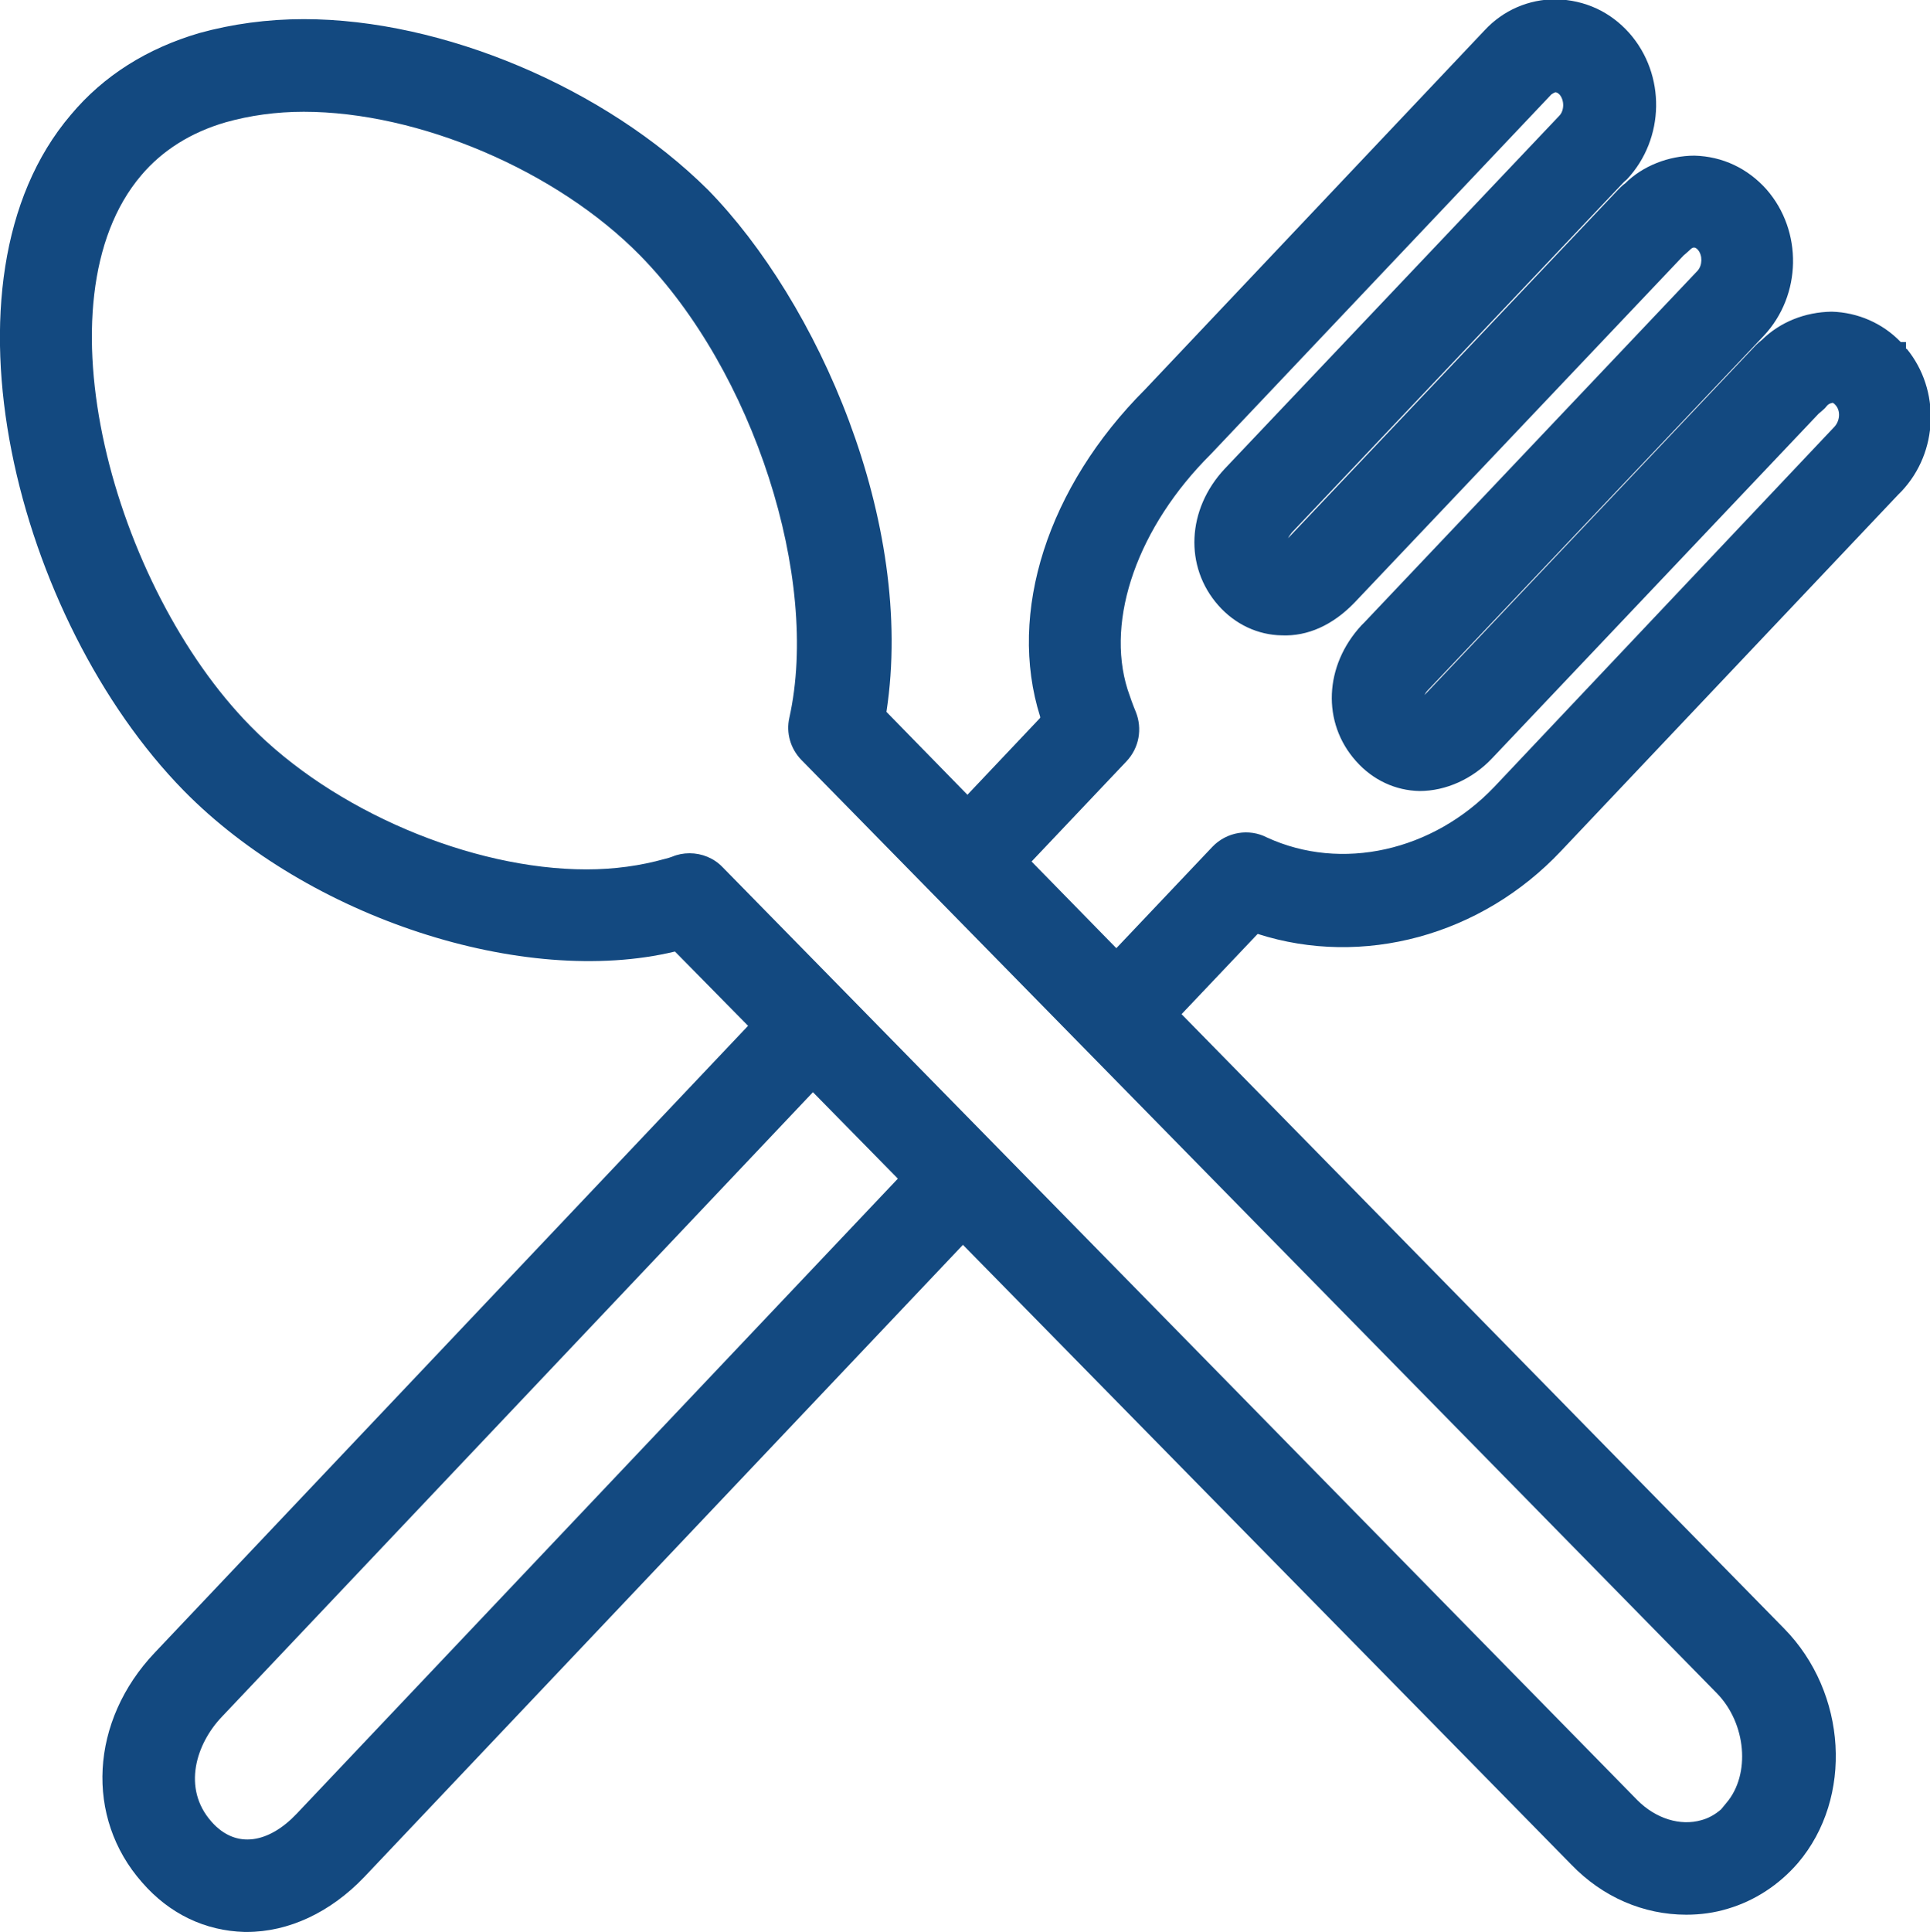 <?xml version="1.0" encoding="UTF-8"?>
<svg id="Layer_1" data-name="Layer 1" xmlns="http://www.w3.org/2000/svg" viewBox="0 0 51.47 51.52">
  <defs>
    <style>
      .cls-1 {
        fill: #134980;
      }
    </style>
  </defs>
  <path class="cls-1" d="M50.83,9.3v-.18h-.14c-.48-.5-1.14-.79-1.84-.81-.72.01-1.38.28-1.86.75-.05.04-.1.08-.16.14l-8.84,9.33c.03-.07.09-.13.09-.13l.03-.03h0s8.93-9.42,8.93-9.42c1.01-1.08,1.04-2.79.07-3.9-.5-.56-1.17-.88-1.92-.9-.68,0-1.38.27-1.85.74-.06.04-.11.09-.17.15l-8.82,9.31c.03-.06.07-.11.1-.15l8.86-9.35.08-.07c1.01-1.08,1.04-2.79.06-3.9-.5-.56-1.17-.88-1.96-.9-.72,0-1.4.29-1.9.83l-9.05,9.57c-2.6,2.6-3.68,5.95-2.8,8.73,0,0,0,.02,0,.03l-1.94,2.05-2.16-2.21c.78-5.08-1.85-10.95-4.76-13.92C16.14,2.34,11.81.51,8.1.51c-.97,0-1.91.13-2.78.37-1.4.41-2.56,1.14-3.43,2.18C-1.89,7.49.45,16.54,4.9,21.08c3.33,3.39,9.06,5.26,13.1,4.29l1.95,1.98-15.82,16.71c-1.73,1.82-1.87,4.4-.34,6.13.73.84,1.68,1.29,2.73,1.32h.06c1.12,0,2.23-.52,3.13-1.46l15.97-16.86,16.23,16.53c.83.86,1.92,1.33,3.06,1.33.38,0,.75-.05,1.11-.16.71-.21,1.36-.63,1.87-1.22,1.48-1.74,1.31-4.54-.37-6.25l-16.07-16.38,2.03-2.14c2.8.9,5.96.05,8.09-2.21l9-9.51s.07-.07.08-.08c.99-1.05,1.04-2.7.14-3.8ZM29.77,25.28l-2.26-2.31,2.53-2.67c.34-.36.43-.87.25-1.32-.08-.19-.15-.39-.22-.6-.59-1.88.28-4.34,2.22-6.27l9.08-9.59s.07-.05.11-.06c.01,0,.05,0,.11.06.13.15.13.42,0,.56l-8.93,9.42c-1.01,1.08-1.08,2.61-.17,3.64.45.51,1.06.79,1.69.8.69.03,1.36-.27,1.94-.87l8.78-9.26s.12-.1.17-.15c.04-.04.07-.06.11-.06,0,0,.05,0,.1.06.13.15.12.42-.01.56l-8.88,9.37-.08.08c-1,1.08-1.06,2.6-.15,3.62.45.51,1.06.79,1.7.8.7,0,1.41-.32,1.93-.87l8.71-9.19s.11-.09.17-.15l.06-.07c.06-.06.11-.06.14-.07,0,0,.03,0,.08.06.14.15.12.42-.03.58l-9.07,9.6c-1.64,1.72-4.08,2.26-6.06,1.35-.48-.25-1.08-.15-1.46.25l-2.54,2.68ZM21.38,20.27l24.41,24.88c.78.8.9,2.16.25,2.92l-.14.17c-.16.14-.34.24-.53.29-.56.16-1.21-.04-1.7-.53l-24.4-24.88c-.23-.24-.55-.37-.88-.37-.16,0-.32.03-.46.09-.06.02-.11.04-.2.06-.64.18-1.34.28-2.09.28-3.08,0-6.76-1.57-8.96-3.82C3.03,15.65.93,8,3.77,4.67c.56-.66,1.32-1.14,2.25-1.41.64-.18,1.34-.28,2.08-.28,3.07,0,6.75,1.57,8.97,3.83,3.02,3.08,4.81,8.61,3.98,12.33-.09.4.03.82.32,1.12ZM23.94,31.43L7.91,48.36c-.73.77-1.61.96-2.27.21-.79-.89-.41-2.08.28-2.8l15.76-16.65,2.26,2.3Z"/>
</svg>